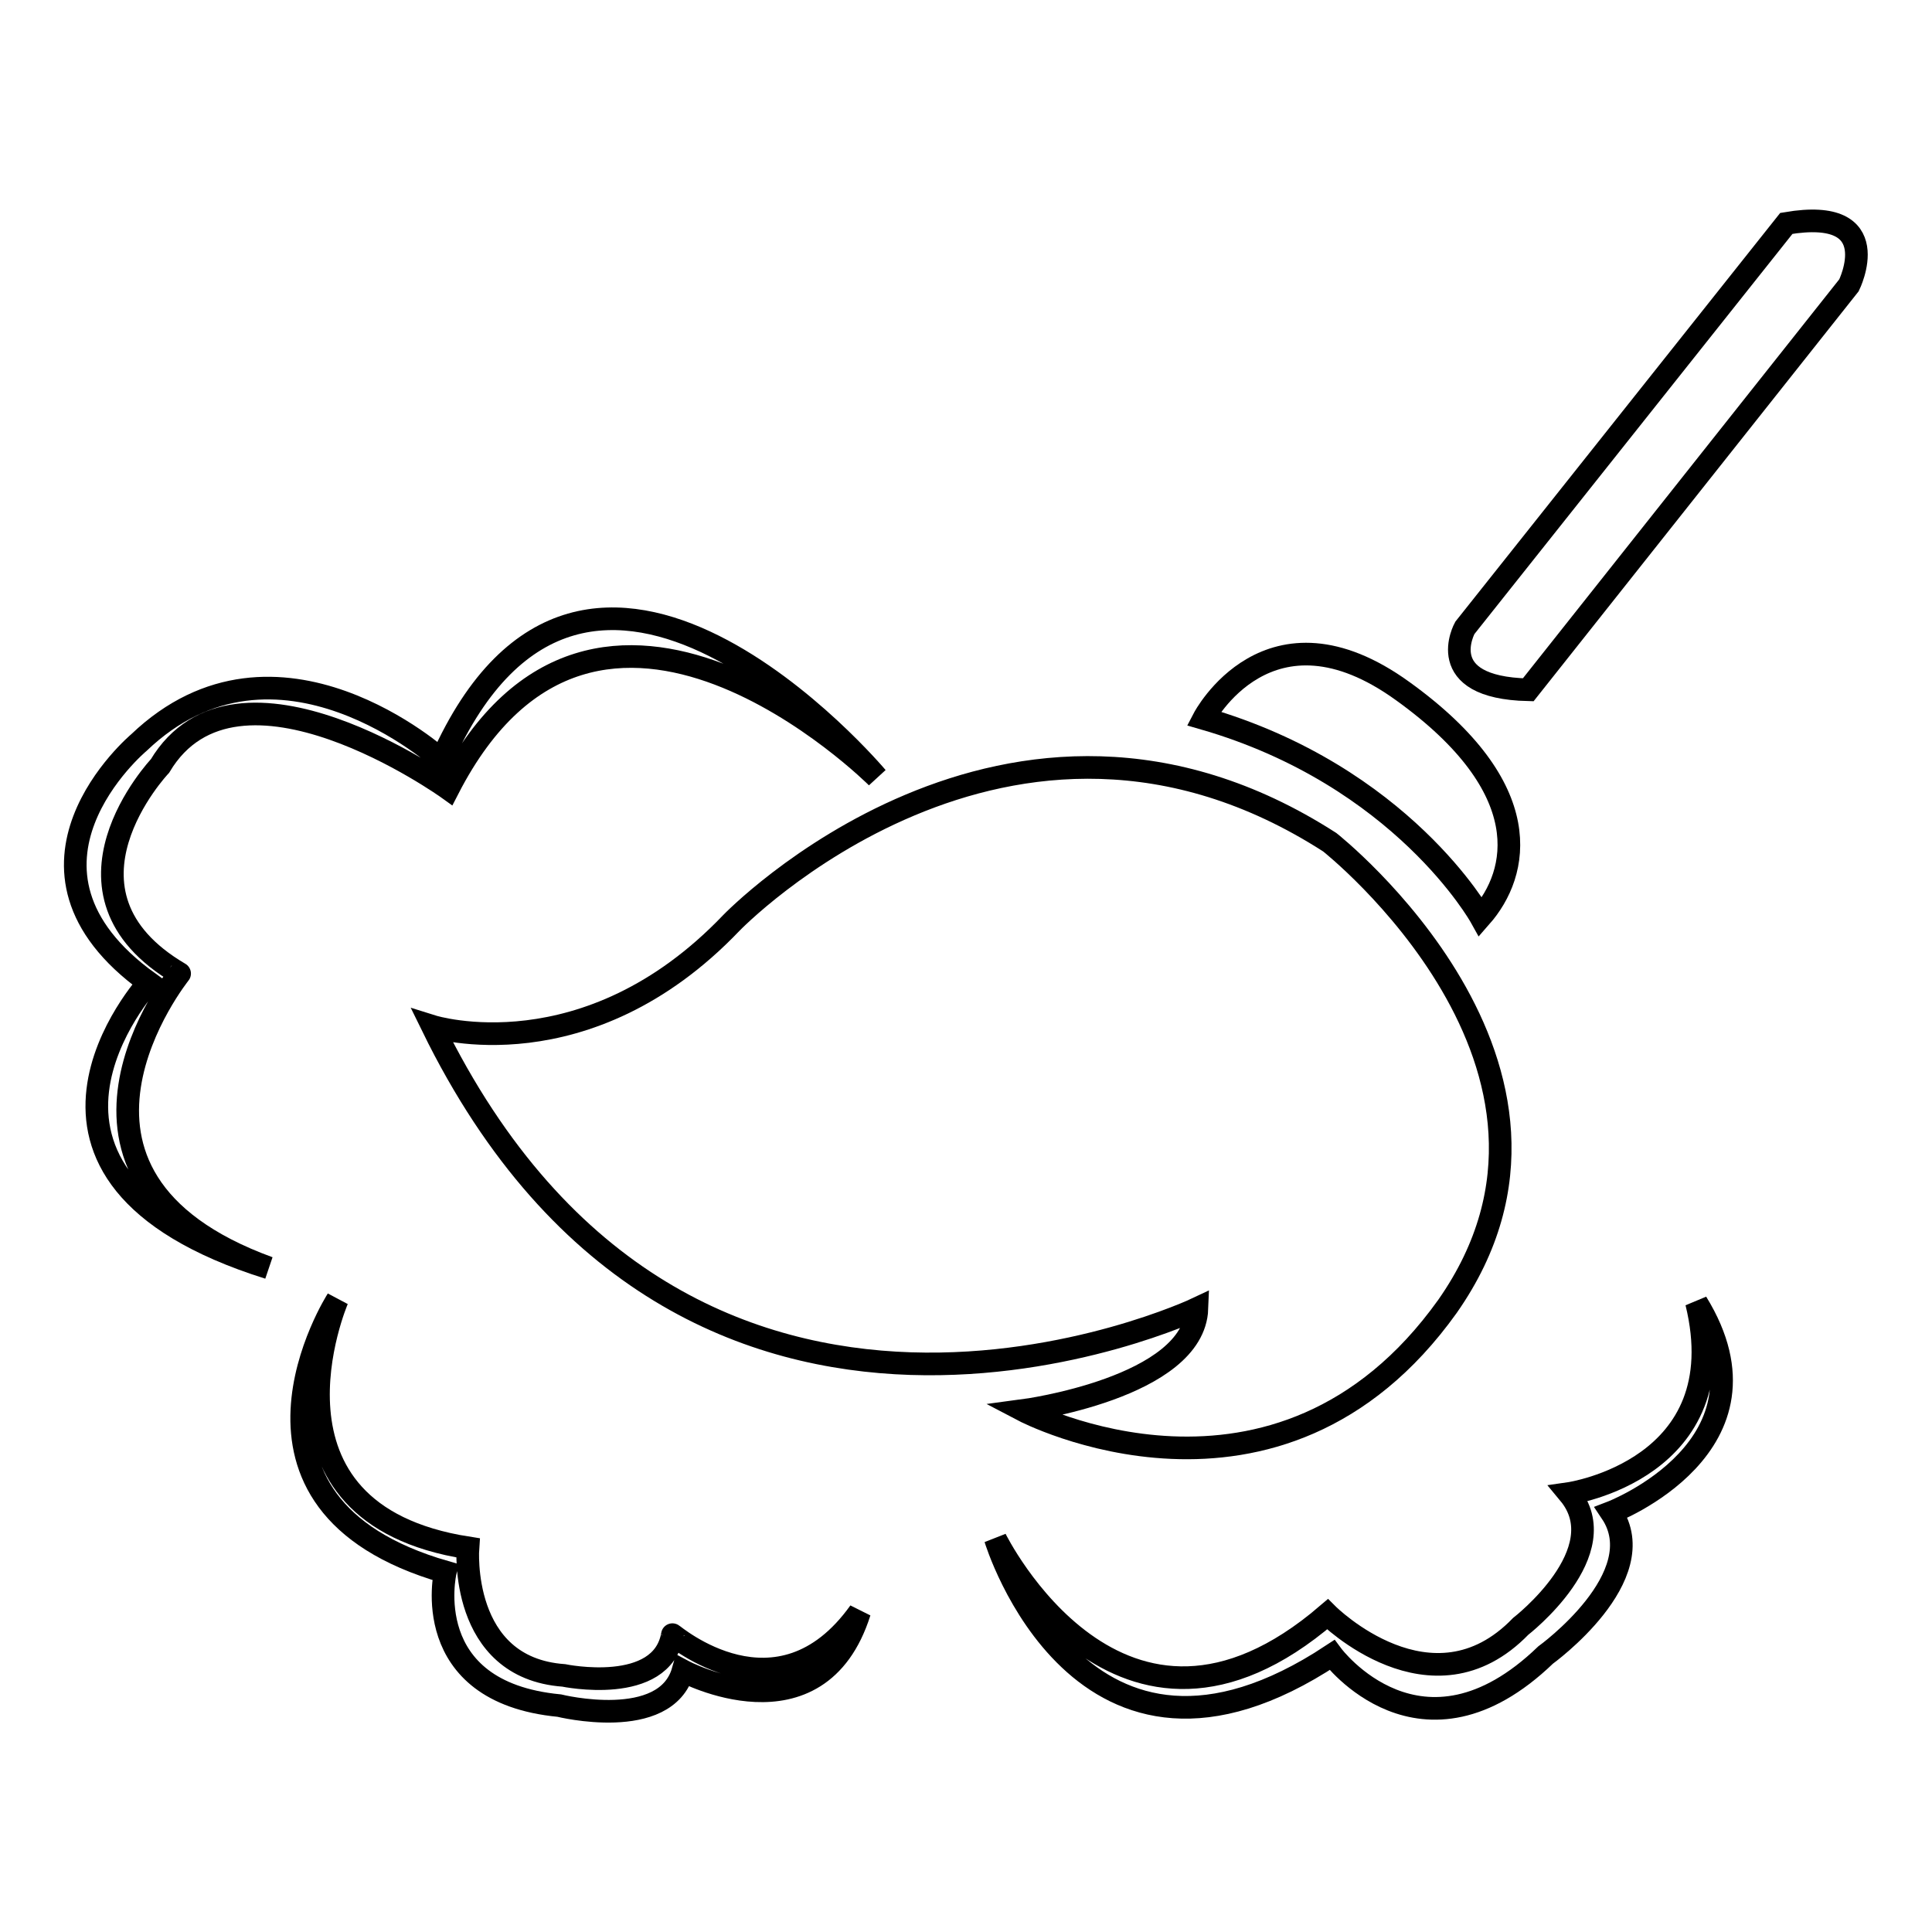 <?xml version="1.0" encoding="utf-8"?>
<!-- Svg Vector Icons : http://www.onlinewebfonts.com/icon -->
<!DOCTYPE svg PUBLIC "-//W3C//DTD SVG 1.1//EN" "http://www.w3.org/Graphics/SVG/1.1/DTD/svg11.dtd">
<svg version="1.1" xmlns="http://www.w3.org/2000/svg" xmlns:xlink="http://www.w3.org/1999/xlink" x="0px" y="0px" viewBox="0 0 256 256" enable-background="new 0 0 256 256" xml:space="preserve">
<g><g><path stroke-width="3" fill-opacity="0" stroke="#000000"  d="M176.2,111.6c-42.6-27.4-79.3,10.7-79.3,10.7c-19.2,20.1-39.6,13.7-39.6,13.7c33.9,69.3,101.3,37.4,101.3,37.4c-0.4,10.5-23,13.5-23,13.5s33.7,17.7,56.2-13.8C214,141.4,176.2,111.6,176.2,111.6z M185.9,91.6c-17.8-12.9-26.4,3.6-26.4,3.6c26.3,7.6,36.7,26.3,36.7,26.3C201.3,115.7,203.8,104.5,185.9,91.6z M236.7,29.6l-42.6,53.6c0,0-4.4,7.9,8.4,8.2L245,37.8C245,37.8,250.2,27.3,236.7,29.6z"/><path stroke-width="3" fill-opacity="0" stroke="#000000"  d="M224.8,172.6c11.7,19-11.3,27.8-11.3,27.8c5.7,8.5-8.7,18.9-8.7,18.9c-16.5,15.9-28.3,0-28.3,0c-33.3,22-44.6-15.4-44.6-15.4s16.5,33.6,44,10c0,0,13.8,13.8,25.6,1.6c0,0,12.8-9.9,6.4-17.6C207.9,197.9,230.2,194.7,224.8,172.6z"/><path stroke-width="3" fill-opacity="0" stroke="#000000"  d="M113.9,213.6c-5.5,17.4-23.4,7.8-23.4,7.8c-2.3,8.1-16.4,4.6-16.4,4.6c-18.8-1.8-15.1-17.7-15.1-17.7c-31.6-9.1-14.3-36.1-14.3-36.1S32.5,200.5,62,205.1c0,0-1.2,15.9,12.7,16.9c0,0,13,2.7,14.4-5.4C89.1,216.5,103.1,228.7,113.9,213.6z"/><path stroke-width="3" fill-opacity="0" stroke="#000000"  d="M35.6,168c-39.2-12.3-15.9-37.8-15.9-37.8c-21.1-15.2-1.3-31.8-1.3-31.8c18.3-17.5,40.1,2.3,40.1,2.3c19.3-43.4,57.7,2.3,57.7,2.3s-37-37-56.8,1.5c0,0-28-20.1-38.2-3c0,0-15.8,16.7,2.6,27.5C23.9,128.9,2.1,155.8,35.6,168z"/></g></g>
</svg>
